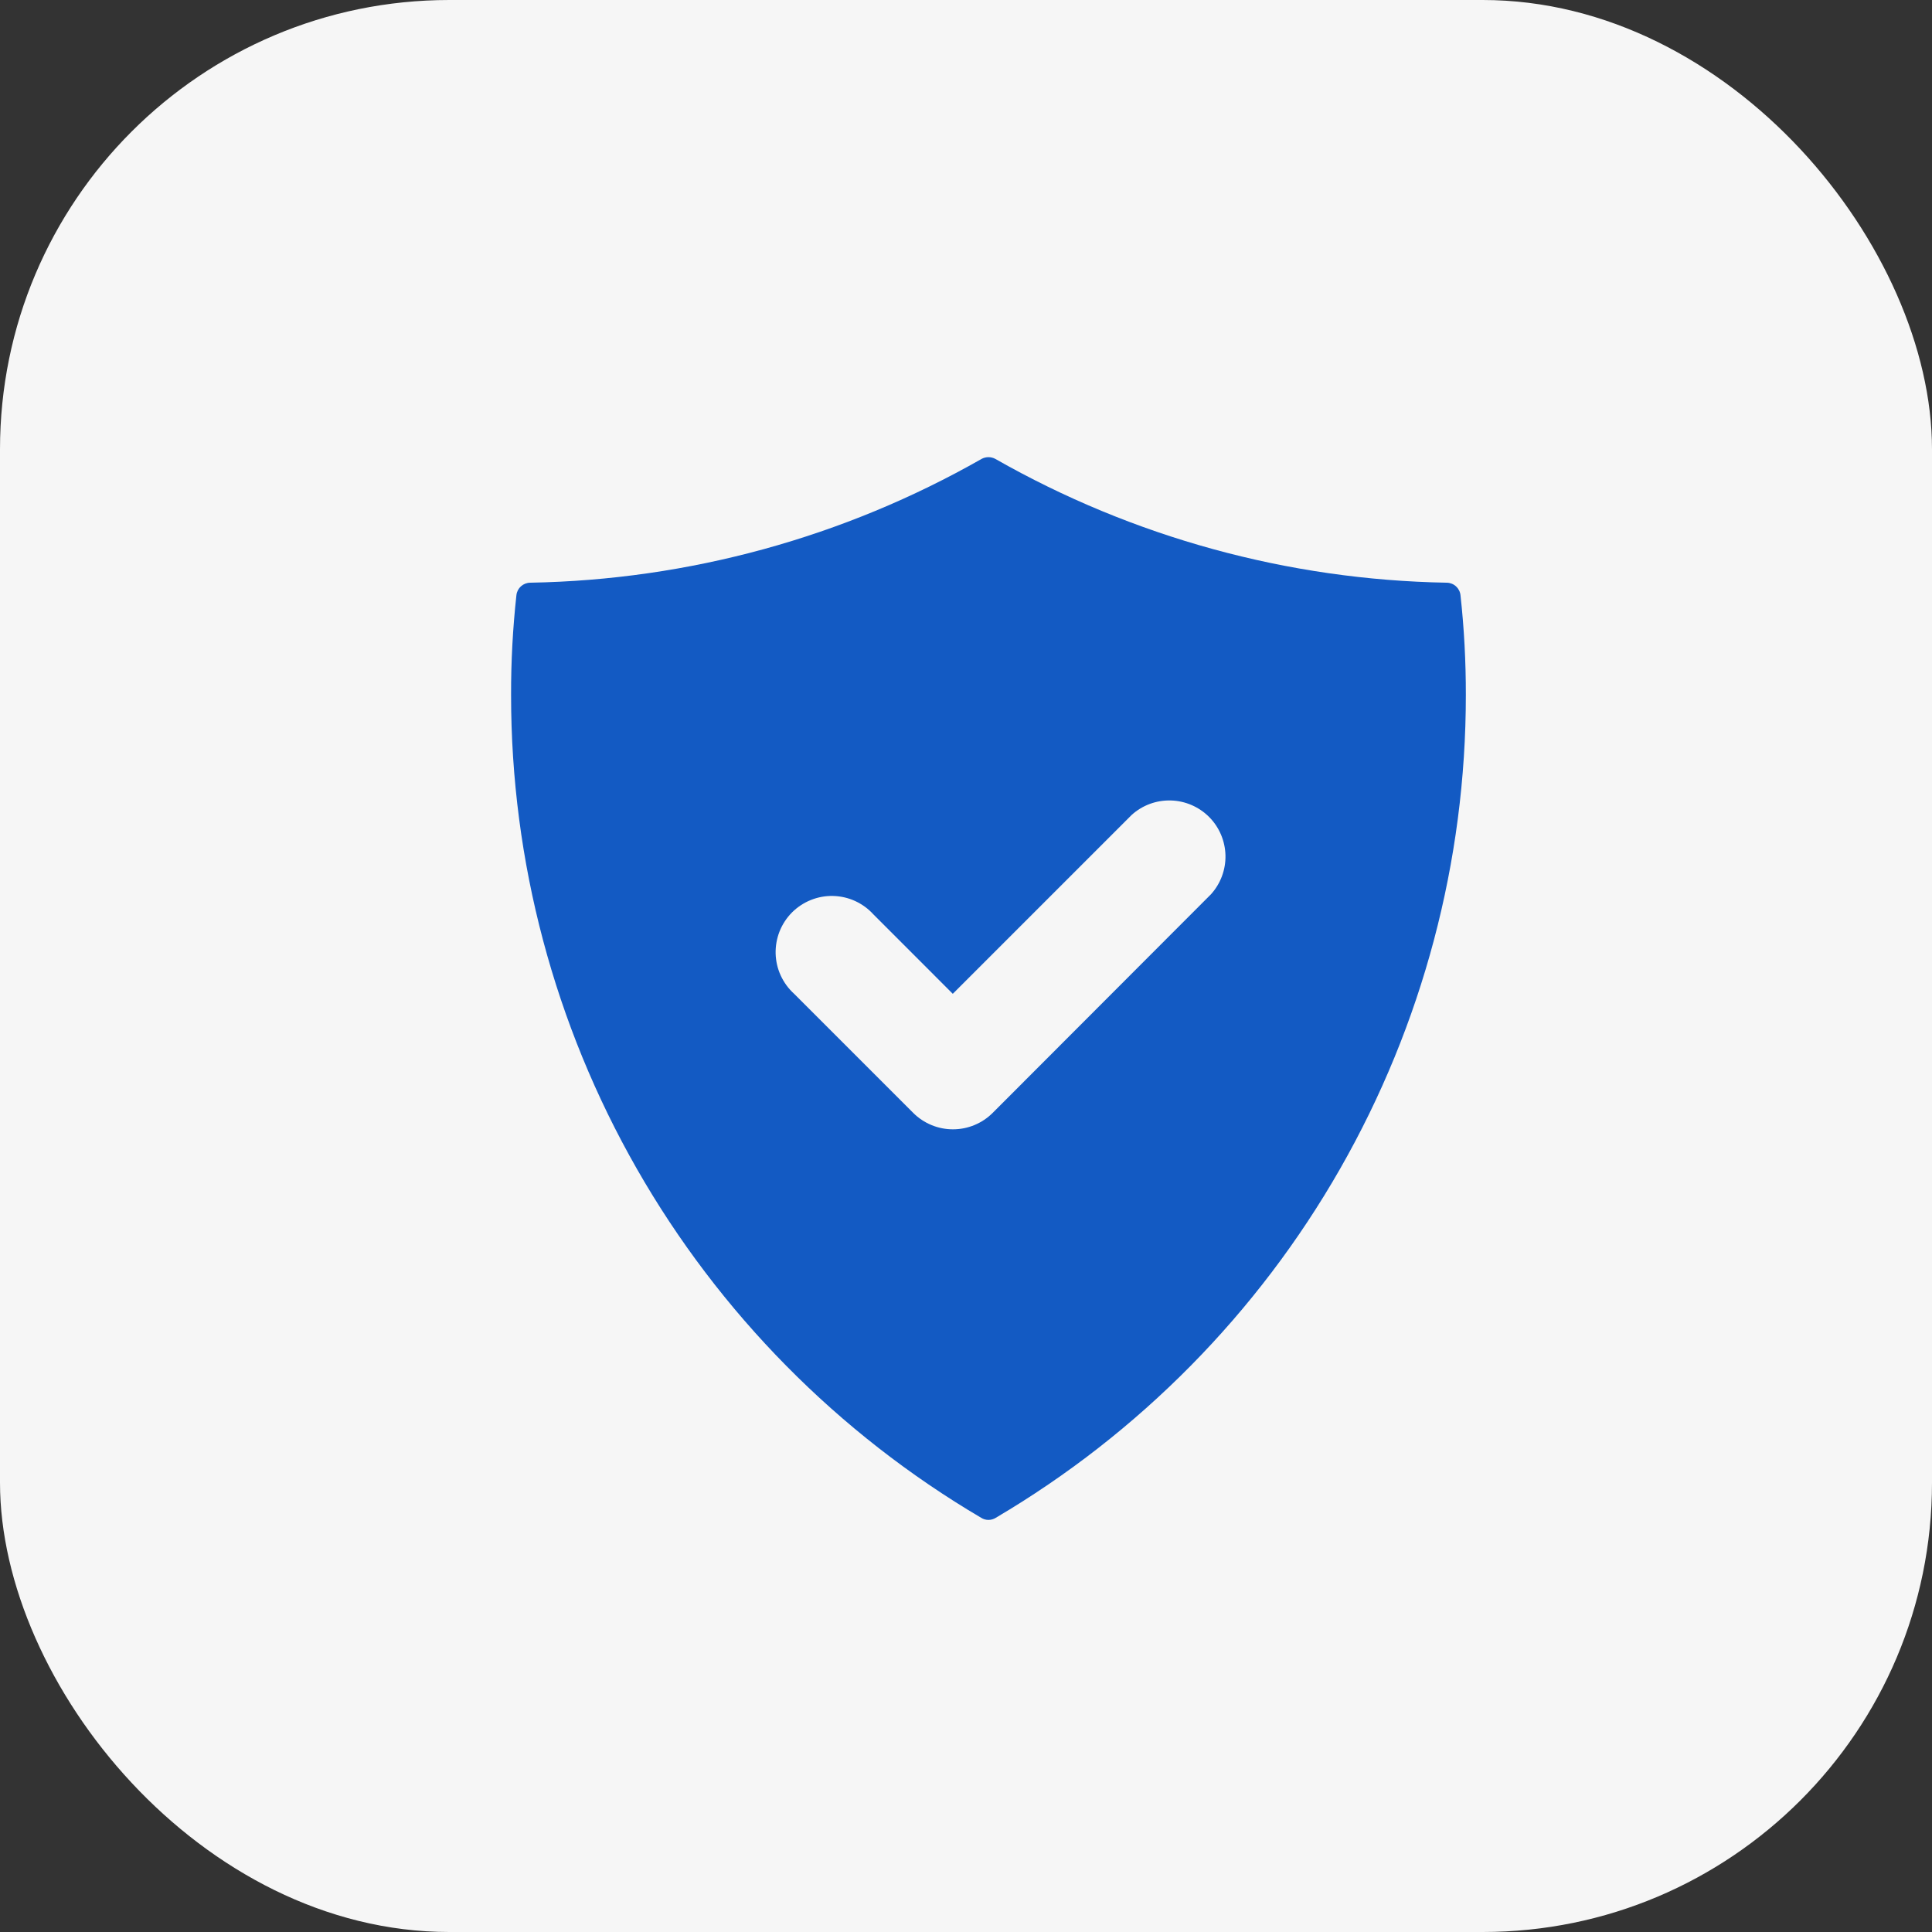 <?xml version="1.0" encoding="UTF-8"?> <svg xmlns="http://www.w3.org/2000/svg" width="43" height="43" viewBox="0 0 43 43" fill="none"><rect x="0" y="0" width="43" height="43" fill="#333333" stroke="none"/> <rect width="43" height="43" rx="10" fill="#F6F6F6"></rect> <path d="M32.2 12.969C28.672 12.907 25.216 11.959 22.15 10.212C22.104 10.188 22.052 10.175 22 10.175C21.948 10.175 21.896 10.188 21.85 10.212C18.784 11.959 15.328 12.907 11.8 12.969C11.724 12.97 11.652 12.998 11.595 13.049C11.539 13.099 11.503 13.168 11.494 13.244C11.413 13.982 11.373 14.725 11.375 15.469C11.374 19.168 12.339 22.803 14.174 26.014C16.009 29.226 18.651 31.903 21.837 33.781C21.886 33.812 21.942 33.828 22 33.828C22.058 33.828 22.114 33.812 22.163 33.781C25.349 31.903 27.991 29.226 29.826 26.014C31.661 22.803 32.626 19.168 32.625 15.469C32.626 14.727 32.587 13.987 32.506 13.25C32.499 13.174 32.463 13.103 32.407 13.051C32.35 12.999 32.277 12.97 32.2 12.969ZM26.95 19.906L22.094 24.769C21.978 24.885 21.84 24.977 21.688 25.04C21.536 25.103 21.374 25.135 21.209 25.135C21.045 25.135 20.882 25.103 20.731 25.04C20.579 24.977 20.441 24.885 20.325 24.769L17.675 22.119C17.549 22.005 17.448 21.867 17.377 21.713C17.306 21.56 17.268 21.393 17.263 21.224C17.259 21.055 17.289 20.886 17.351 20.729C17.414 20.571 17.508 20.428 17.627 20.308C17.747 20.189 17.889 20.094 18.047 20.031C18.204 19.968 18.372 19.937 18.541 19.941C18.71 19.945 18.877 19.983 19.031 20.053C19.185 20.124 19.324 20.224 19.438 20.35L21.206 22.119L25.188 18.137C25.426 17.922 25.737 17.807 26.058 17.816C26.379 17.824 26.684 17.956 26.911 18.183C27.137 18.41 27.267 18.716 27.275 19.037C27.282 19.357 27.166 19.669 26.95 19.906Z" fill="#135AC3"></path> </svg> 